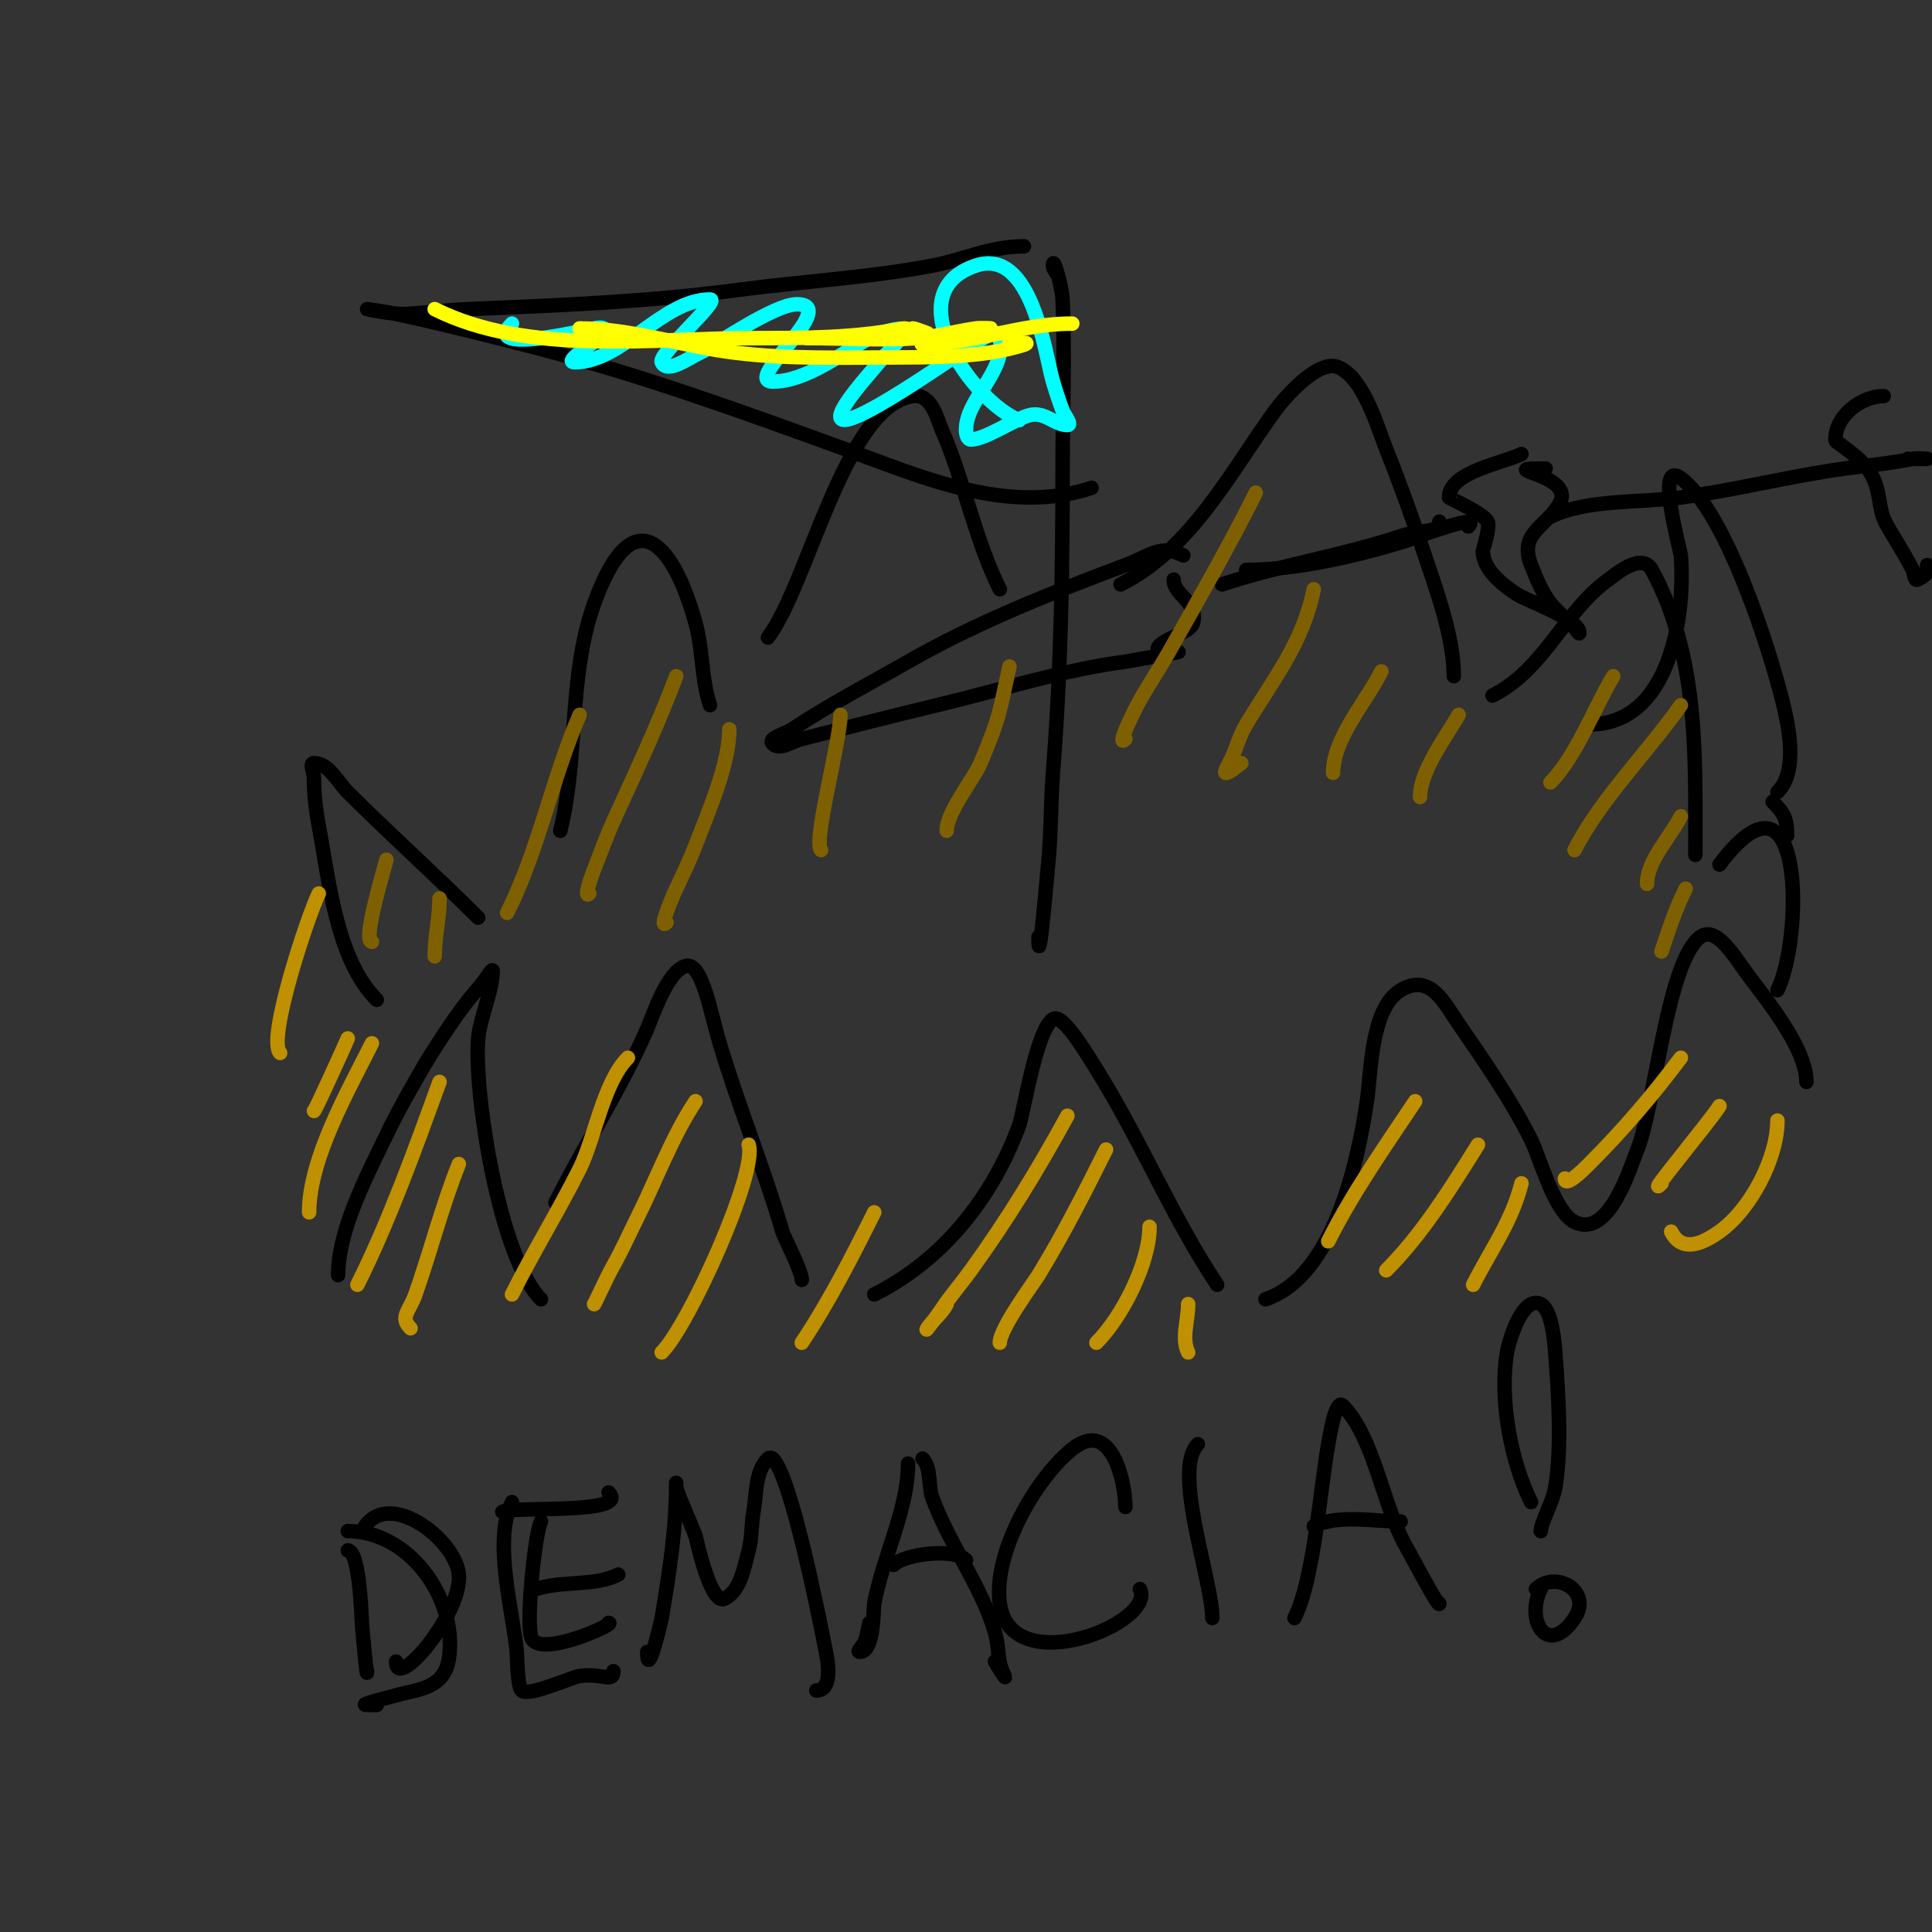 <svg viewBox='0 0 400 400' version='1.1' xmlns='http://www.w3.org/2000/svg' xmlns:xlink='http://www.w3.org/1999/xlink'><rect x="0" y="0" width="400" height="400" fill="#333333" stroke="none"/><g fill='none' stroke='#000000' stroke-width='3' stroke-linecap='round' stroke-linejoin='round'><path d='M70,264c0,-9.42 6.066,-20.774 10,-29c2.123,-4.44 4.558,-8.727 7,-13c2.317,-4.056 7.004,-11.255 10,-15c1.333,-1.667 2.816,-3.224 4,-5c0.261,-0.392 1,-1.471 1,-1c0,4.104 -2.654,9.845 -3,14c-0.934,11.209 4.396,45.396 13,54'/><path d='M115,249c5.931,-11.861 13.532,-23.501 19,-36c1.029,-2.351 4.151,-12.038 8,-13c3.362,-0.84 5.034,9.446 7,16c3.966,13.22 9.118,25.8 13,39c0.4,1.361 4,8.136 4,10'/><path d='M181,268c14.311,-7.155 24.524,-20.137 30,-35c0.905,-2.457 3.543,-19.695 7,-22c1.899,-1.266 6.425,6.151 10,12c8.584,14.046 14.935,29.403 24,43'/><path d='M262,269c14.091,-4.697 19.116,-28.437 21,-41c0.877,-5.846 0.746,-19.248 7,-23c6.133,-3.68 9.105,2.79 12,7c5.279,7.679 10.819,15.639 15,24c1.833,3.665 4.757,14.879 9,17c7.173,3.586 11.6,-11.599 13,-15c3.575,-8.681 6.096,-38.822 13,-44c3.415,-2.561 7.439,4.585 10,8c3.938,5.251 12,15.137 12,22'/><path d='M78,207c-8.356,-8.356 -9.902,-24.813 -12,-36c-0.617,-3.293 -1,-6.65 -1,-10c0,-1 -1,-3 0,-3c3.073,0 4.827,3.827 7,6c8.906,8.906 18.089,17.089 27,26'/><path d='M116,172c3.783,-15.132 1.605,-31.895 7,-47c7.484,-20.956 15.885,-14.413 21,4c1.544,5.557 1.181,11.544 3,17'/><path d='M159,132c8.371,-11.162 15.907,-47.987 30,-50c3.925,-0.561 5.067,4.868 6,7c4.663,10.659 6.837,22.675 12,33'/><path d='M232,121c14.716,-7.358 22.74,-23.268 32,-36c1.886,-2.594 8.86,-10.656 13,-9c5.363,2.145 8.223,12.556 10,17c2.898,7.245 5.532,14.597 8,22c2.48,7.441 6,17.046 6,25'/><path d='M309,144c10.77,-5.385 14.811,-17.437 24,-24c1.261,-0.901 6.902,-5.847 9,-2c9.839,18.038 9,39.218 9,59'/><path d='M356,179c17.824,-23.765 17.26,15.48 12,26'/><path d='M219,57c-0.333,-0.667 -1,-1.255 -1,-2c0,-2.427 1.895,4.576 2,7c0.507,11.656 0,23.333 0,35c0,21.285 -0.328,41.822 -2,63c-0.499,6.322 -0.347,12.692 -1,19c-0.201,1.947 -2,23.256 -2,15'/><path d='M212,51c-7.096,0 -12.056,2.677 -19,4c-12.986,2.474 -26.868,3.249 -40,5c-18.692,2.492 -37.207,3.217 -56,4c-4.342,0.181 -8.661,0.759 -13,1c-2.683,0.149 -8,-1 -8,-1c0,0 4.017,0.575 6,1c9.664,2.071 19.459,4.527 29,7c21.84,5.662 42.805,13.293 64,21c16.112,5.859 33.795,13.735 51,8'/></g>
<g fill='none' stroke='#00ffff' stroke-width='3' stroke-linecap='round' stroke-linejoin='round'><path d='M106,67c-6.642,6.642 15.703,1.216 17,1c0.658,-0.11 1.404,-0.298 2,0c1.921,0.961 -9.257,7 -6,7c9.797,0 18.214,-13 28,-13c2.328,0 -10.827,11.345 -10,13c1.229,2.459 5.488,-0.884 8,-2c3.077,-1.367 15.18,-10 20,-10c9.198,0 -11.525,16 -5,16c6.912,0 14.214,-5.844 20,-9c2.069,-1.129 8.169,-3.046 7,-1c-1.292,2.26 -3.333,4 -5,6c-1.667,2 -3.402,3.945 -5,6c-12.752,16.395 18.862,-6.207 22,-8c2.473,-1.413 7.441,-5.793 8,-3c1.378,6.888 -7,12.56 -7,19c0,0.745 0.255,2 1,2c2.942,0 8.856,-4.102 12,-5c3.317,-0.948 5.238,2 8,2c1.054,0 -0.63,-2.013 -1,-3c-0.74,-1.974 -1.405,-3.977 -2,-6c-1.637,-5.566 -4.275,-27.908 -16,-24c-16.599,5.533 -0.611,28.156 9,32'/></g>
<g fill='none' stroke='#ffff00' stroke-width='3' stroke-linecap='round' stroke-linejoin='round'><path d='M90,64c19.398,9.699 45.019,6 66,6c10.517,0 20.904,0.019 31,-2c0.523,-0.105 5,1 5,1c0,0 -2.609,-1 -3,-1'/><path d='M120,68c10.397,0 21.567,3.696 32,5c11.323,1.415 22.619,1 34,1c6.342,0 12.722,-0.103 19,-1c2.402,-0.343 9.427,-2 7,-2c-1,0 -2,0 -3,0'/><path d='M167,70c7.609,0 15.417,0.542 23,0c4.045,-0.289 7.986,-1.427 12,-2c0.99,-0.141 4,0 3,0c-2.54,0 -12.027,1.027 -14,3c-0.943,0.943 2.673,0.133 4,0c2.345,-0.235 4.683,-0.566 7,-1c6.848,-1.284 13.015,-3 20,-3'/></g>
<g fill='none' stroke='#000000' stroke-width='3' stroke-linecap='round' stroke-linejoin='round'><path d='M245,115c-4.838,-2.419 -6.726,0.022 -12,2c-15.354,5.758 -30.714,11.837 -45,20c-8.038,4.593 -16.305,8.87 -24,14c-1.387,0.924 -5.179,1.821 -4,3c1.434,1.434 4.033,-0.508 6,-1c9.33,-2.333 18.645,-4.773 28,-7c12.819,-3.052 26.551,-7.444 39,-9c0.488,-0.061 11,-2 11,-2c0,0 -3.844,0.156 -4,0c-2.001,-2.001 6.43,-3.721 7,-6c1.114,-4.457 -4,-5.705 -4,-9'/><path d='M253,121c12.249,-4.083 24.777,-5.926 37,-10c4.541,-1.514 8,-0.542 8,-3'/><path d='M315,94c-3.751,1.875 -15,3.703 -15,9c0,0.141 7.122,3.245 8,5c0.564,1.127 -1,5.986 -1,6c0,4.002 4.182,7.121 7,9c1.961,1.307 13,5.181 13,8c0,0.471 -0.667,-0.667 -1,-1c-1.333,-1.333 -2.667,-2.667 -4,-4c-2.427,-2.427 -3.725,-5.814 -5,-9c-2.731,-6.828 3.51,-8.02 6,-13c2.989,-5.979 -14.704,-7 -3,-7'/><path d='M321,107c7.328,-3.664 18.949,-2.902 27,-4c11.385,-1.552 22.615,-4.447 34,-6c4.671,-0.637 9.377,-1.075 14,-2c0.981,-0.196 3,0 3,0c0,0 -3.467,0 -4,0'/><path d='M390,82c-4.499,0 -10,3.967 -10,9c0,0.471 0.623,0.717 1,1c4.571,3.428 7.05,5.299 8,11c0.687,4.121 0.717,4.196 3,8c1.454,2.423 2.813,4.625 4,7c0.333,0.667 0.333,2.333 1,2c2.236,-1.118 2,-1.452 2,-3'/><path d='M258,118c10.531,0 22.96,-2.911 33,-6c0.577,-0.178 16.095,-6.095 13,-3'/><path d='M329,150c16.854,0 19.953,-22.606 19,-35c-0.08,-1.039 -5.399,-20.049 0,-16c9.313,6.984 18.272,35.087 21,46c1.342,5.367 3.35,14.65 -1,19'/><path d='M367,166c2.357,2.357 3,3.473 3,7'/><path d='M72,321c2.593,0 2.868,15.079 3,16c0.037,0.261 1,11.359 1,9'/><path d='M75,317c4.708,-9.415 19.322,1.539 20,9c0.727,7.998 -13,24.344 -13,18'/><path d='M104,313c2.412,-1.206 26.654,0.654 22,-4'/><path d='M112,315c-1.258,2.516 -3.122,20.633 -2,24c1.509,4.527 17.938,-3 16,-3'/><path d='M111,329c5.395,-1.798 12.016,-0.508 17,-3'/><path d='M140,307c0,9.589 -1.425,18.548 -3,28c-0.014,0.082 -3,13.193 -3,7'/><path d='M140,308c1.135,3.406 2.711,6.649 4,10c0.109,0.284 3.076,14.462 6,13c3.333,-1.667 4.04,-6.399 5,-10c0.692,-2.597 0.533,-5.353 1,-8c0.66,-3.743 0.313,-8.313 3,-11c0.236,-0.236 0.764,-0.236 1,0c3.882,3.882 9.653,33.264 11,40c0.581,2.905 1.211,8 -2,8'/><path d='M106,311c-3.948,7.896 0.138,22.382 1,31c0.084,0.843 0.069,7.069 1,8c1.354,1.354 10.37,-2.767 12,-3c4.646,-0.664 7,1.533 7,-1'/><path d='M72,317c12.623,0 22.545,13.636 21,26c-0.837,6.698 -6.353,6.672 -11,8c-2.027,0.579 -8.108,2 -6,2c0.667,0 1.333,0 2,0'/><path d='M188,303c0,9.566 -5.278,19.528 -7,29c-0.208,1.144 0.059,10 -3,10c-0.745,0 0.723,-1.308 1,-2c0.51,-1.276 0.667,-2.667 1,-4'/><path d='M191,302c1.847,1.847 1.127,5.556 2,8c3.397,9.513 10.275,18.464 13,28c0.984,3.443 0.288,5.575 2,9c0.537,1.075 -1.463,-1.925 -2,-3'/><path d='M185,324c2.248,-2.248 12.429,-3.571 15,-1'/><path d='M233,312c0,-4.747 -2.722,-18.623 -11,-12c-7.66,6.128 -16.469,21.716 -15,32c2.322,16.257 32.494,3.987 29,-3'/><path d='M248,299c-5.358,5.358 3,28.29 3,36'/><path d='M268,335c4.076,-8.151 5.267,-26.471 7,-36c0.092,-0.508 1.433,-9.567 3,-8c6.455,6.455 8.39,20.933 13,29c1.306,2.285 7,13.207 7,12'/><path d='M272,316c4.991,-2.496 12.37,-1 18,-1'/><path d='M317,311c-4.259,-8.518 -6.591,-21.455 -5,-31c0.36,-2.16 3.165,-11.918 7,-10c2.419,1.209 2.894,8.625 3,10c0.649,8.434 1.392,19.647 0,28c-0.481,2.885 -3,7.319 -3,9'/><path d='M319,329c-3.307,6.614 1.512,14.232 7,6c3.791,-5.687 -4.071,-9.929 -8,-6'/></g>
<g fill='none' stroke='#bf9000' stroke-width='3' stroke-linecap='round' stroke-linejoin='round'><path d='M66,185c-2.17,4.341 -10.795,30.205 -8,33'/><path d='M72,215c-0.92,2.146 -7,15.559 -7,15'/><path d='M77,216c-4.902,9.804 -13,23.905 -13,35'/><path d='M91,224c-5.042,13.865 -10.441,28.882 -17,42'/><path d='M95,241c-3.527,8.819 -5.837,18.037 -9,27c-1.242,3.518 -3.324,4.676 -1,7'/><path d='M130,219c-5.071,5.071 -6.89,16.781 -10,23c-4.386,8.772 -9.597,17.193 -14,26'/><path d='M144,228c-4.83,7.245 -8.121,16.243 -12,24c-1.667,3.333 -3.173,6.752 -5,10c-1.633,2.903 -4,8.316 -4,8'/><path d='M155,237c1.916,5.747 -12.405,37.405 -18,43'/><path d='M181,251c-4.595,9.19 -9.294,18.441 -15,27'/><path d='M221,231c-6.08,11.147 -12.559,21.697 -20,32c-1.952,2.702 -4.151,5.226 -6,8c-0.924,1.387 -3.925,5.387 -3,4c1.184,-1.776 3.045,-3.091 4,-5'/><path d='M229,238c-4.434,8.868 -8.821,17.526 -14,26c-0.876,1.434 -8,11.044 -8,14'/><path d='M238,254c0,7.498 -5.696,18.696 -11,24'/><path d='M246,270c0,3.396 -1.446,7.107 0,10'/><path d='M293,228c-6.218,9.327 -12.984,18.969 -18,29'/><path d='M306,237c-5.602,8.964 -11.497,18.497 -19,26'/><path d='M315,245c-2.007,8.029 -6.485,13.97 -10,21'/><path d='M348,219c-5.908,7.877 -12.039,15.039 -19,22c-1.374,1.374 -5,4.944 -5,3'/><path d='M356,229c-1.617,2.696 -15.974,19.974 -12,16'/><path d='M368,232c0,7.698 -5.485,18.346 -12,23c-3.492,2.494 -7.784,4.433 -10,0'/></g>
<g fill='none' stroke='#7f6000' stroke-width='3' stroke-linecap='round' stroke-linejoin='round'><path d='M80,178c-0.584,2.335 -5.027,17 -3,17'/><path d='M91,186c0,4.048 -1,7.924 -1,12'/><path d='M120,148c-5.723,13.354 -8.483,27.965 -15,41'/><path d='M140,140c-3.883,10.354 -8.429,19.945 -13,30c-1.486,3.268 -2.667,6.667 -4,10c-0.631,1.578 -2.202,6.202 -1,5'/><path d='M151,151c0,7.325 -4.495,17.424 -7,24c-1.169,3.068 -2.612,6.025 -4,9c-1.026,2.199 -3.716,8.716 -2,7'/><path d='M174,148c0,5.283 -5.723,26.277 -4,28'/><path d='M209,138c-2.144,9.65 -1.841,10.122 -6,20c-1.37,3.254 -7,10.108 -7,14'/><path d='M260,102c-5.593,11.186 -11.846,22.112 -18,33c-1.913,3.384 -4.094,6.612 -6,10c-1.396,2.482 -5.014,10.014 -3,8'/><path d='M272,122c-2.223,11.115 -8.434,18.723 -14,28c-1.306,2.177 -1.969,4.68 -3,7c-0.428,0.963 -2,3.333 -1,3c1.14,-0.38 2,-1.333 3,-2'/><path d='M286,139c-3.093,6.186 -10,13.893 -10,21'/><path d='M302,148c-2.528,4.424 -8,11.635 -8,17'/><path d='M334,140c-3.699,6.165 -7.774,16.774 -13,22'/><path d='M348,146c-6.641,9.488 -16.893,19.787 -22,30'/><path d='M348,169c-2.138,4.277 -7,9.172 -7,14'/><path d='M349,184c-2.162,4.324 -3.481,8.442 -5,13'/></g>
</svg>